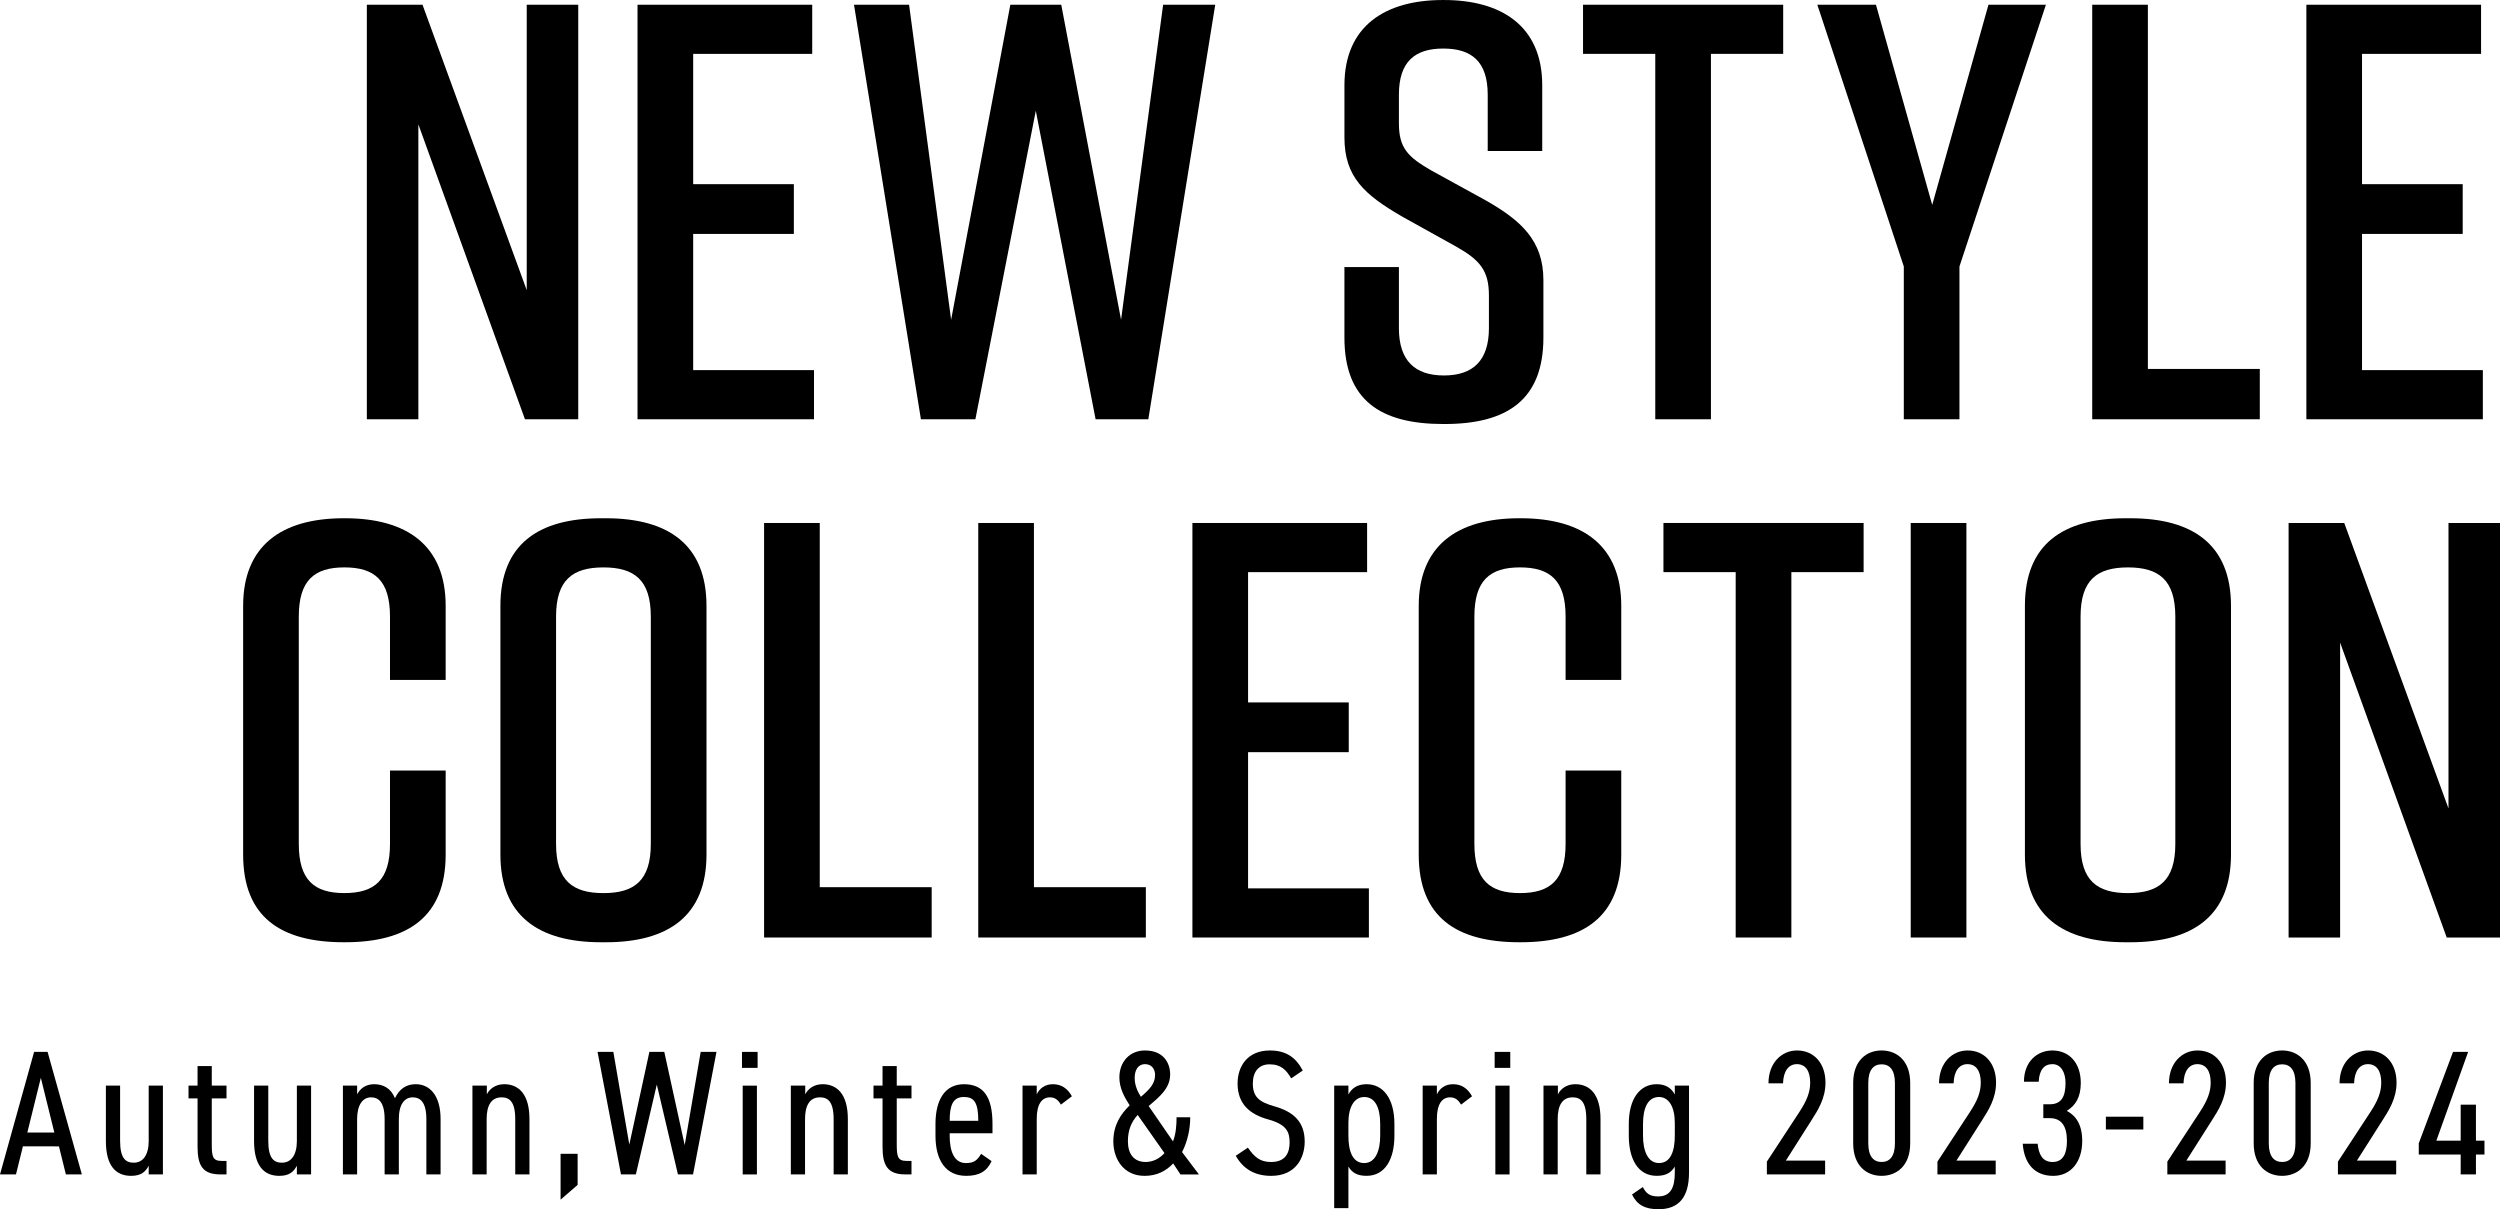<?xml version="1.0" encoding="UTF-8"?><svg id="_レイヤー_2" xmlns="http://www.w3.org/2000/svg" width="168.838" height="81.666" viewBox="0 0 168.838 81.666"><g id="layout"><g><path d="M24.775,28.315V.32h3.759l7.039,19.277V.32h3.479V28.315h-3.599l-7.199-19.917V28.315h-3.479Z"/><path d="M43.055,28.315V.32h11.798V3.639h-8.039V12.438h6.799v3.36h-6.799v9.198h8.159v3.319h-11.918Z"/><path d="M77.552,28.315h-3.56l-4.039-20.836-4.08,20.836h-3.679L57.675,.32h3.72l2.839,21.276L68.233,.32h3.439l4.039,21.276L78.552,.32h3.519l-4.519,27.995Z"/><path d="M100.473,10.198v-3.799c0-2.24-1.08-3.12-2.999-3.12s-2.999,.88-2.999,3.12v1.92c0,1.68,.6,2.28,2.2,3.2l3.64,2c2.399,1.36,3.919,2.72,3.919,5.399v3.879c0,4.199-2.44,5.839-6.679,5.839h-.08c-4.239,0-6.679-1.6-6.679-5.839v-4.759h3.679v4.119c0,2.2,1.08,3.2,3.04,3.2s3.04-1,3.04-3.2v-2.2c0-1.68-.6-2.4-2.24-3.319l-3.599-2c-2.56-1.48-3.919-2.679-3.919-5.359v-3.519c0-4.039,2.799-5.759,6.639-5.759h.08c3.839,0,6.639,1.72,6.639,5.759v4.439h-3.68Z"/><path d="M120.428,3.639h-4.879V28.315h-3.76V3.639h-4.879V.32h13.518V3.639Z"/><path d="M132.333,28.315h-3.759v-10.318L122.734,.32h3.959l3.8,13.518,3.799-13.518h3.879l-5.839,17.677v10.318Z"/><path d="M152.616,28.315h-11.318V.32h3.759V24.916h7.559v3.399Z"/><path d="M155.761,28.315V.32h11.798V3.639h-8.039V12.438h6.799v3.36h-6.799v9.198h8.159v3.319h-11.918Z"/><path d="M30.098,57.716c0,4.199-2.56,5.919-6.799,5.919h-.08c-4.239,0-6.799-1.68-6.799-5.919v-16.797c0-4.039,2.56-5.919,6.799-5.919h.08c4.239,0,6.799,1.88,6.799,5.919v4.999h-3.759v-4.279c0-2.44-1.04-3.32-3.08-3.32s-3.08,.88-3.08,3.32v15.357c0,2.439,1.04,3.319,3.08,3.319s3.08-.88,3.08-3.319v-4.959h3.759v5.679Z"/><path d="M40.594,35h.32c4.239,0,6.799,1.8,6.799,5.919v16.797c0,4.119-2.56,5.919-6.799,5.919h-.32c-4.239,0-6.799-1.8-6.799-5.919v-16.797c0-4.159,2.56-5.919,6.799-5.919Zm.16,25.316c2.08,0,3.199-.84,3.199-3.319v-15.357c0-2.48-1.12-3.32-3.199-3.32s-3.2,.84-3.2,3.32v15.357c0,2.479,1.12,3.319,3.2,3.319Z"/><path d="M62.921,63.315h-11.318v-27.995h3.759v24.596h7.559v3.399Z"/><path d="M77.385,63.315h-11.318v-27.995h3.759v24.596h7.559v3.399Z"/><path d="M80.53,63.315v-27.995h11.798v3.32h-8.039v8.798h6.799v3.36h-6.799v9.198h8.159v3.319h-11.918Z"/><path d="M109.492,57.716c0,4.199-2.56,5.919-6.799,5.919h-.08c-4.239,0-6.799-1.68-6.799-5.919v-16.797c0-4.039,2.56-5.919,6.799-5.919h.08c4.239,0,6.799,1.88,6.799,5.919v4.999h-3.759v-4.279c0-2.44-1.04-3.32-3.08-3.32s-3.08,.88-3.08,3.32v15.357c0,2.439,1.04,3.319,3.08,3.319s3.08-.88,3.08-3.319v-4.959h3.759v5.679Z"/><path d="M125.859,38.639h-4.879v24.676h-3.76v-24.676h-4.879v-3.32h13.518v3.32Z"/><path d="M129.041,63.315v-27.995h3.76v27.995h-3.76Z"/><path d="M143.552,35h.32c4.24,0,6.799,1.8,6.799,5.919v16.797c0,4.119-2.56,5.919-6.799,5.919h-.32c-4.239,0-6.799-1.8-6.799-5.919v-16.797c0-4.159,2.56-5.919,6.799-5.919Zm.16,25.316c2.08,0,3.199-.84,3.199-3.319v-15.357c0-2.48-1.12-3.32-3.199-3.32s-3.2,.84-3.2,3.32v15.357c0,2.479,1.12,3.319,3.2,3.319Z"/><path d="M154.561,63.315v-27.995h3.759l7.039,19.277v-19.277h3.479v27.995h-3.599l-7.199-19.917v19.917h-3.479Z"/></g><g><path d="M0,79.315l2.303-8.275h.911l2.315,8.275h-1.08l-.468-1.895H1.547l-.468,1.895H0Zm1.847-2.83h1.823l-.912-3.694-.912,3.694Z"/><path d="M11.002,79.315h-.96v-.588c-.204,.384-.48,.684-1.188,.684-1.031,0-1.703-.672-1.703-2.351v-3.742h.96v3.73c0,1.211,.396,1.475,.924,1.475,.624,0,1.007-.528,1.007-1.463v-3.742h.96v5.997Z"/><path d="M12.731,73.318h.611v-1.319h.96v1.319h.996v.864h-.996v3.046c0,.828,.036,1.175,.648,1.175h.348v.911h-.42c-1.187,0-1.535-.6-1.535-1.847v-3.286h-.611v-.864Z"/><path d="M21.009,79.315h-.96v-.588c-.204,.384-.48,.684-1.188,.684-1.031,0-1.703-.672-1.703-2.351v-3.742h.96v3.73c0,1.211,.396,1.475,.924,1.475,.624,0,1.007-.528,1.007-1.463v-3.742h.96v5.997Z"/><path d="M23.159,73.318h.96v.588c.18-.348,.54-.684,1.151-.684,.624,0,1.14,.288,1.403,.947,.312-.66,.791-.947,1.403-.947,.971,0,1.679,.791,1.679,2.351v3.742h-.96v-3.73c0-1.163-.42-1.475-.924-1.475-.54,0-.935,.456-.935,1.463v3.742h-.96v-3.73c0-1.163-.419-1.475-.923-1.475-.552,0-.935,.504-.935,1.463v3.742h-.96v-5.997Z"/><path d="M31.907,73.318h.972v.588c.18-.36,.576-.684,1.175-.684,.972,0,1.703,.671,1.703,2.351v3.742h-.96v-3.73c0-1.211-.408-1.475-.923-1.475-.708,0-1.008,.564-1.008,1.463v3.742h-.96v-5.997Z"/><path d="M39.01,80.023l-1.151,.996v-3.095h1.151v2.099Z"/><path d="M42.945,79.315h-1.007l-1.583-8.275h1.067l1.079,6.261,1.355-6.261h1.007l1.379,6.296,1.079-6.296h1.067l-1.583,8.275h-1.02l-1.427-6.069-1.415,6.069Z"/><path d="M50.11,71.04h1.055v1.079h-1.055v-1.079Zm.048,2.279h.96v5.997h-.96v-5.997Z"/><path d="M53.41,73.318h.972v.588c.18-.36,.576-.684,1.175-.684,.971,0,1.703,.671,1.703,2.351v3.742h-.96v-3.73c0-1.211-.408-1.475-.924-1.475-.708,0-1.007,.564-1.007,1.463v3.742h-.96v-5.997Z"/><path d="M58.991,73.318h.611v-1.319h.96v1.319h.996v.864h-.996v3.046c0,.828,.036,1.175,.648,1.175h.348v.911h-.42c-1.187,0-1.535-.6-1.535-1.847v-3.286h-.611v-.864Z"/><path d="M66.968,78.416c-.324,.708-.864,.995-1.715,.995-1.379,0-2.075-1.044-2.075-2.71v-.791c0-1.703,.684-2.687,1.919-2.687,1.307,0,1.931,.827,1.931,2.687v.624h-2.891v.168c0,1.031,.288,1.847,1.103,1.847,.576,0,.779-.228,1.02-.624l.708,.492Zm-2.831-2.723h1.931c0-1.247-.288-1.607-.972-1.607-.731,0-.96,.54-.96,1.607Z"/><path d="M71.648,74.602c-.204-.348-.42-.492-.744-.492-.54,0-.888,.456-.888,1.451v3.754h-.96v-5.997h.96v.588c.18-.384,.54-.684,1.091-.684,.564,0,.984,.276,1.284,.815l-.744,.564Z"/><path d="M76.293,74.65c-.348-.54-.696-1.151-.696-1.883,0-1.067,.708-1.823,1.727-1.823,1.272,0,1.703,.864,1.703,1.619,0,.935-.72,1.511-1.451,2.135l1.643,2.387c.192-.492,.24-1.055,.24-1.631h.924c0,.815-.192,1.655-.552,2.351l1.139,1.511h-1.247l-.492-.744c-.48,.516-1.115,.84-1.931,.84-1.427,0-2.111-1.151-2.111-2.327,0-1.127,.516-1.859,1.103-2.435Zm2.351,3.226l-1.811-2.579c-.432,.48-.66,1.032-.66,1.775,0,.864,.408,1.403,1.2,1.403,.492,0,.935-.228,1.271-.6Zm-1.595-3.802c.564-.48,.96-.875,.96-1.475,0-.336-.18-.732-.684-.732-.443,0-.695,.372-.695,.935,0,.492,.204,.935,.419,1.271Z"/><path d="M87.2,72.827c-.324-.551-.672-.947-1.463-.947-.708,0-1.127,.479-1.127,1.295,0,.899,.42,1.247,1.44,1.535,1.271,.36,2.063,1.02,2.063,2.387,0,1.079-.588,2.315-2.267,2.315-1.091,0-1.883-.456-2.387-1.355l.816-.552c.443,.636,.815,.971,1.571,.971,1.032,0,1.248-.696,1.248-1.331,0-.72-.228-1.211-1.451-1.547-1.235-.336-2.063-1.044-2.063-2.423,0-1.151,.66-2.231,2.183-2.231,1.067,0,1.739,.444,2.219,1.355l-.779,.528Z"/><path d="M91.065,73.918c.216-.408,.588-.696,1.224-.696,1.127,0,1.883,.971,1.883,2.687v.791c0,1.559-.612,2.71-1.883,2.71-.648,0-.984-.228-1.224-.624v2.806h-.96v-8.276h.96v.6Zm2.147,2.783v-.791c0-1.139-.36-1.823-1.08-1.823-.66,0-1.067,.66-1.067,1.739v.875c0,1.031,.276,1.847,1.067,1.847,.756,0,1.08-.828,1.08-1.847Z"/><path d="M98.672,74.602c-.204-.348-.42-.492-.744-.492-.54,0-.888,.456-.888,1.451v3.754h-.96v-5.997h.96v.588c.18-.384,.54-.684,1.091-.684,.564,0,.984,.276,1.284,.815l-.744,.564Z"/><path d="M100.941,71.04h1.055v1.079h-1.055v-1.079Zm.048,2.279h.96v5.997h-.96v-5.997Z"/><path d="M104.241,73.318h.972v.588c.18-.36,.576-.684,1.175-.684,.971,0,1.703,.671,1.703,2.351v3.742h-.96v-3.73c0-1.211-.408-1.475-.924-1.475-.708,0-1.007,.564-1.007,1.463v3.742h-.96v-5.997Z"/><path d="M113.108,73.318h.96v5.877c0,1.667-.696,2.471-2.063,2.471-.912,0-1.451-.3-1.787-.996l.731-.504c.216,.42,.456,.635,1.032,.635,.828,0,1.127-.576,1.127-1.607v-.408c-.24,.396-.576,.624-1.224,.624-1.271,0-1.883-1.151-1.883-2.71v-.791c0-1.715,.755-2.687,1.883-2.687,.636,0,1.008,.288,1.224,.696v-.6Zm0,3.382v-.875c0-1.08-.408-1.739-1.067-1.739-.72,0-1.08,.684-1.08,1.823v.791c0,1.019,.324,1.847,1.08,1.847,.791,0,1.067-.816,1.067-1.847Z"/><path d="M123.259,79.315h-3.934v-.864l2.207-3.37c.468-.72,.719-1.295,.719-1.967,0-.815-.335-1.247-.899-1.247-.54,0-.911,.444-.935,1.295h-.983c0-1.367,.875-2.219,1.931-2.219,1.127,0,1.919,.852,1.919,2.171,0,1.08-.528,1.883-.923,2.507l-1.752,2.759h2.651v.935Z"/><path d="M129.006,77.216c0,1.523-.923,2.195-1.931,2.195s-1.919-.672-1.919-2.195v-4.078c0-1.523,.911-2.195,1.919-2.195s1.931,.672,1.931,2.195v4.078Zm-1.931-5.337c-.54,0-.9,.372-.9,1.259v4.078c0,.887,.36,1.259,.9,1.259,.54,0,.899-.372,.899-1.259v-4.078c0-.888-.36-1.259-.899-1.259Z"/><path d="M134.779,79.315h-3.934v-.864l2.207-3.37c.468-.72,.72-1.295,.72-1.967,0-.815-.336-1.247-.9-1.247-.54,0-.911,.444-.935,1.295h-.983c0-1.367,.875-2.219,1.931-2.219,1.127,0,1.919,.852,1.919,2.171,0,1.08-.528,1.883-.923,2.507l-1.752,2.759h2.651v.935Z"/><path d="M137.996,74.578h.432c.803,0,1.067-.54,1.067-1.439,0-.708-.3-1.272-.888-1.272-.564,0-.887,.408-.923,1.188h-.996c0-1.379,.912-2.111,1.919-2.111,1.115,0,1.919,.815,1.919,2.195,0,.947-.348,1.523-.947,1.883,.624,.324,1.044,.935,1.044,2.039,0,1.403-.768,2.351-1.955,2.351-1.272,0-1.967-.84-2.063-2.171h1.008c.072,.732,.335,1.235,1.007,1.235,.695,0,.971-.552,.971-1.415,0-.984-.348-1.547-1.163-1.547h-.432v-.935Z"/><path d="M142.221,75.417h2.53v.864h-2.53v-.864Z"/><path d="M150.306,79.315h-3.934v-.864l2.207-3.37c.468-.72,.72-1.295,.72-1.967,0-.815-.336-1.247-.9-1.247-.54,0-.911,.444-.935,1.295h-.983c0-1.367,.875-2.219,1.931-2.219,1.127,0,1.919,.852,1.919,2.171,0,1.08-.528,1.883-.923,2.507l-1.752,2.759h2.651v.935Z"/><path d="M156.054,77.216c0,1.523-.923,2.195-1.931,2.195s-1.919-.672-1.919-2.195v-4.078c0-1.523,.911-2.195,1.919-2.195s1.931,.672,1.931,2.195v4.078Zm-1.931-5.337c-.54,0-.9,.372-.9,1.259v4.078c0,.887,.36,1.259,.9,1.259,.54,0,.899-.372,.899-1.259v-4.078c0-.888-.36-1.259-.899-1.259Z"/><path d="M161.826,79.315h-3.934v-.864l2.207-3.37c.468-.72,.719-1.295,.719-1.967,0-.815-.335-1.247-.899-1.247-.54,0-.911,.444-.935,1.295h-.983c0-1.367,.875-2.219,1.931-2.219,1.127,0,1.919,.852,1.919,2.171,0,1.08-.528,1.883-.923,2.507l-1.752,2.759h2.651v.935Z"/><path d="M166.686,71.04l-2.147,5.997h1.643v-2.435h1.031v2.435h.576v.935h-.576v1.343h-1.031v-1.343h-2.831v-.756l2.315-6.176h1.02Z"/></g></g></svg>